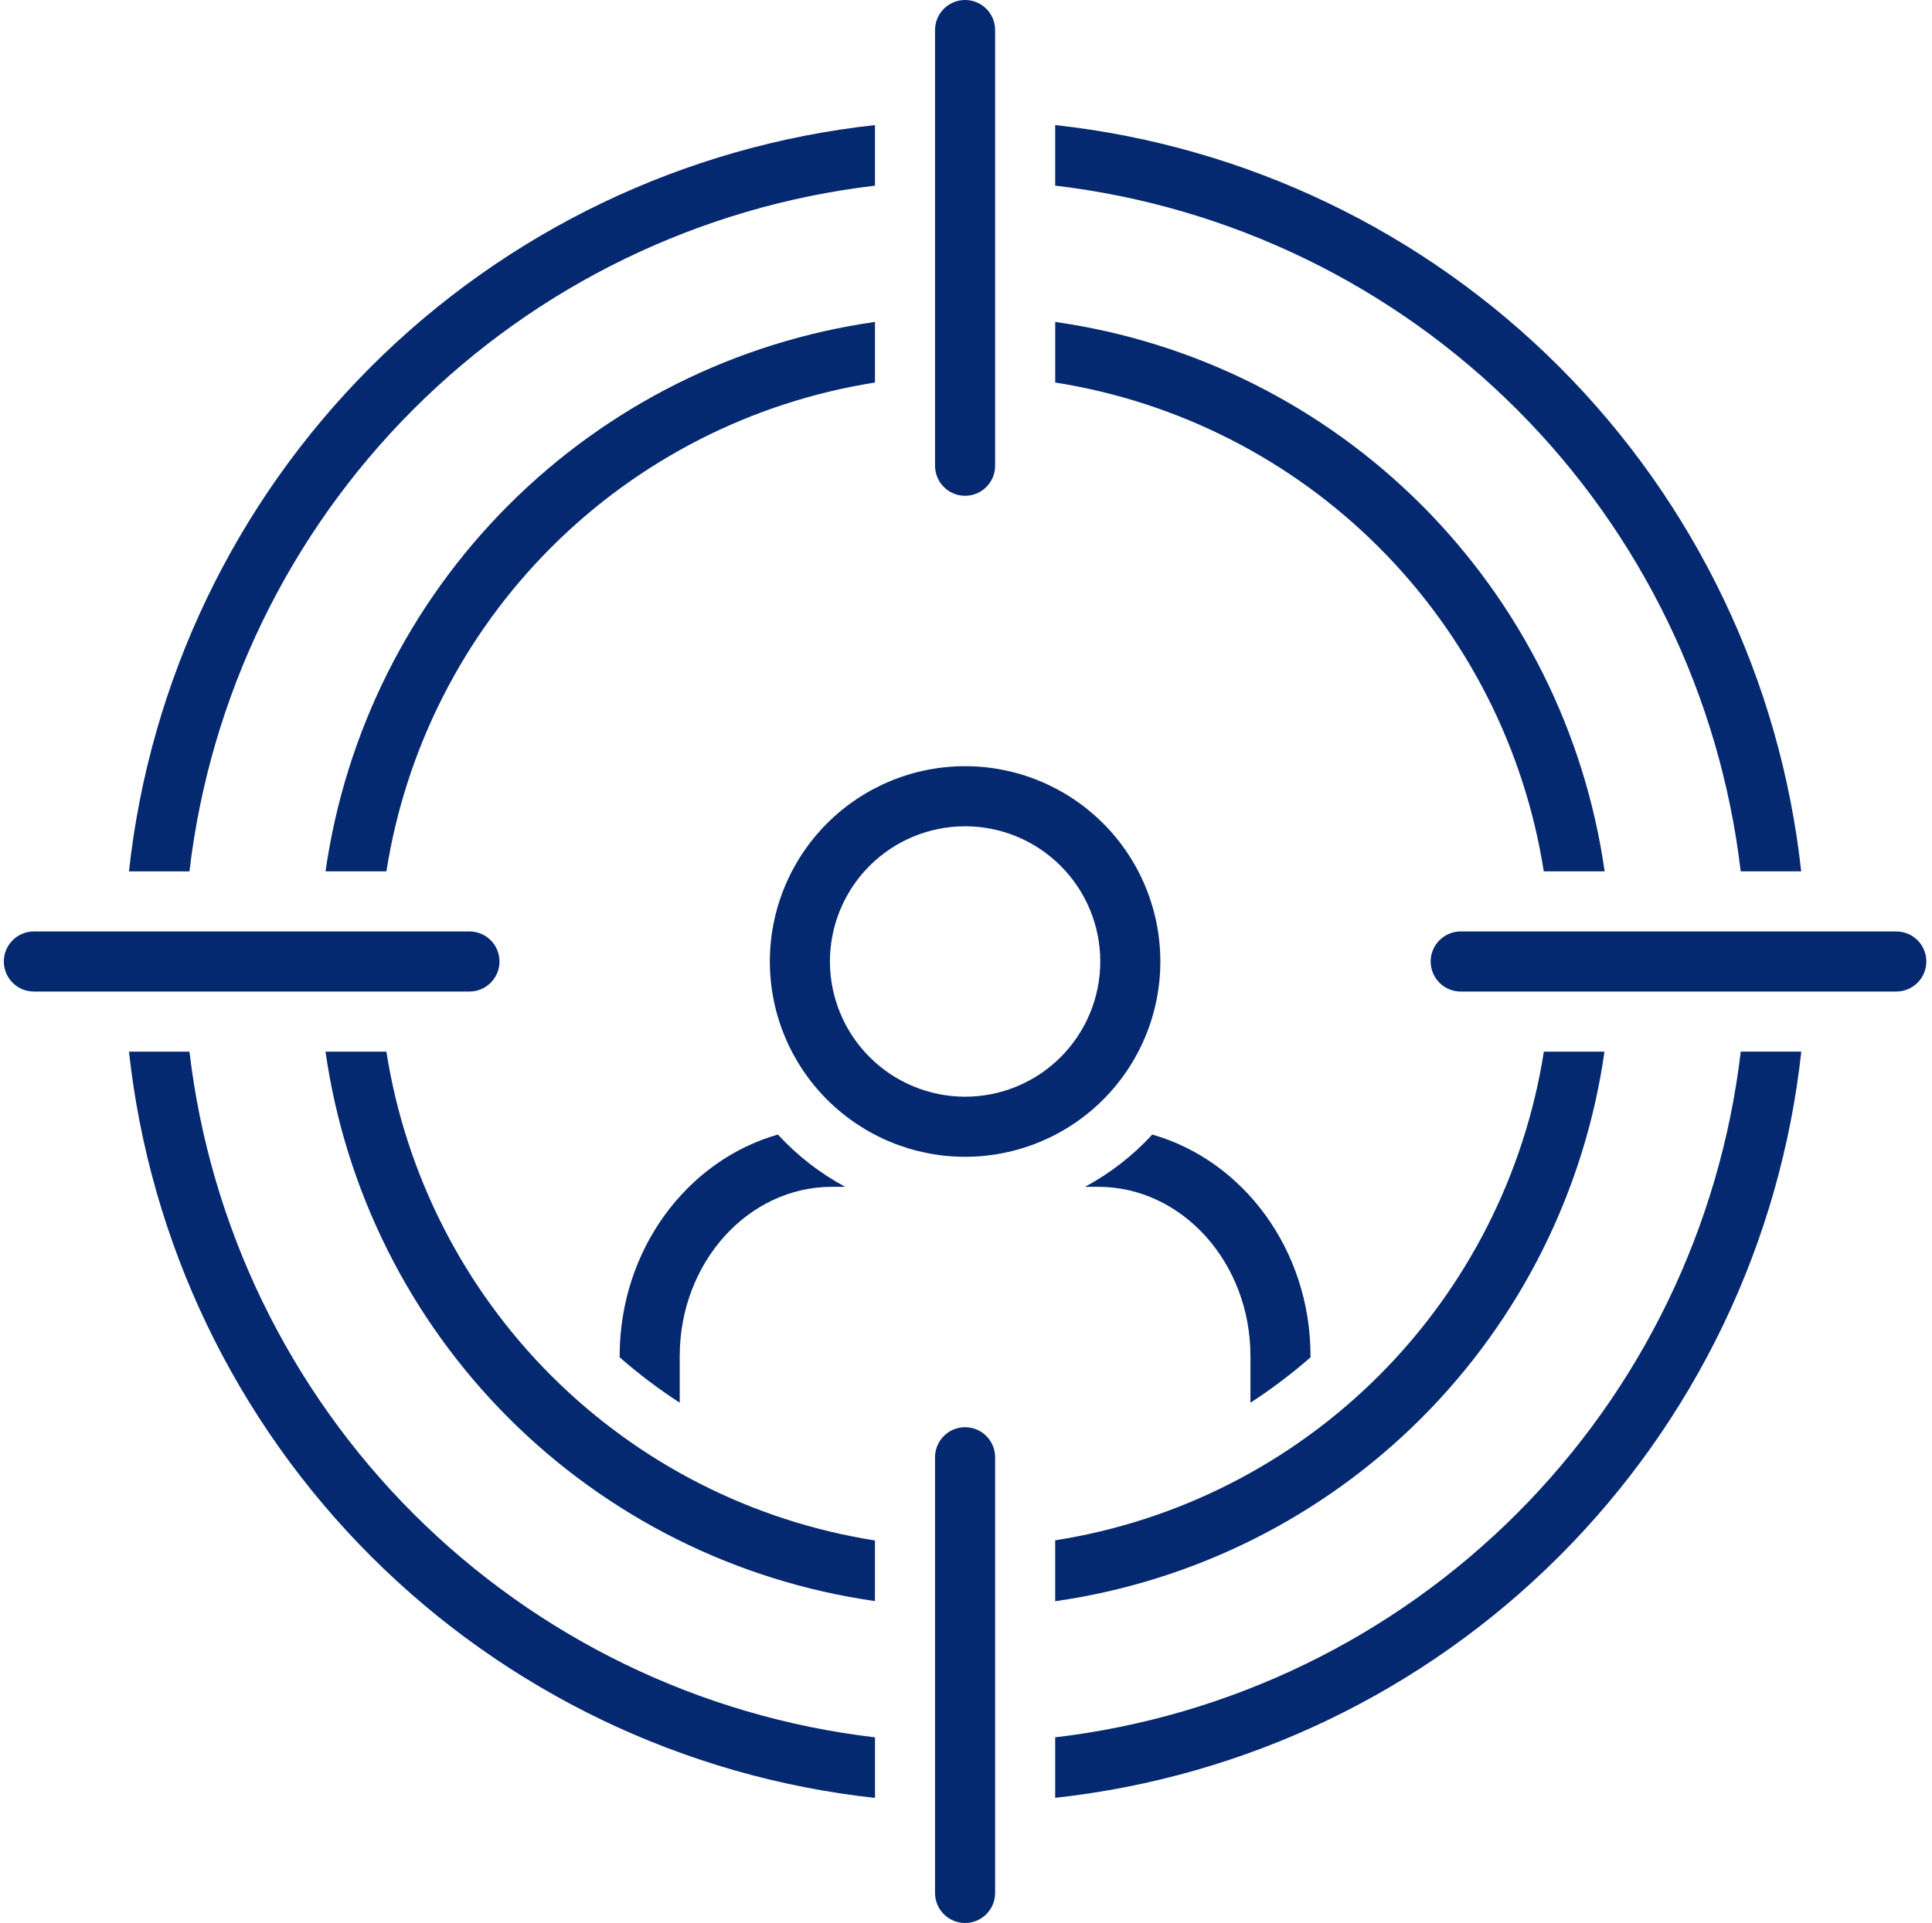 <svg xmlns="http://www.w3.org/2000/svg" width="227" height="226" viewBox="0 0 227 226" fill="none"><path d="M181.386 102.406H188.538C186.212 86.103 178.662 70.994 167.021 59.349C155.38 47.705 140.278 40.155 123.982 37.833V44.956C138.393 47.228 151.714 54.013 162.029 64.334C172.343 74.657 179.122 87.986 181.387 102.406L181.386 102.406Z" fill="#052970"></path><path d="M204.524 102.406H211.631H211.63C209.184 79.987 199.163 59.075 183.224 43.126C167.287 27.176 146.386 17.149 123.979 14.699V21.817C144.504 24.233 163.617 33.501 178.231 48.123C192.844 62.746 202.108 81.868 204.523 102.403L204.524 102.406Z" fill="#052970"></path><path d="M113.392 58.268C115.341 58.268 116.922 56.687 116.922 54.736V3.531C116.922 1.581 115.341 0 113.392 0C111.443 0 109.863 1.581 109.863 3.531V54.736C109.863 56.687 111.443 58.268 113.392 58.268Z" fill="#052970"></path><path d="M113.392 167.732C111.443 167.732 109.863 169.314 109.863 171.264V222.469C109.863 224.419 111.443 226 113.392 226C115.341 226 116.922 224.419 116.922 222.469V171.264C116.922 169.314 115.341 167.732 113.392 167.732Z" fill="#052970"></path><path d="M222.804 109.469H171.626C169.677 109.469 168.096 111.05 168.096 113C168.096 114.95 169.677 116.531 171.626 116.531H222.804C224.753 116.531 226.334 114.95 226.334 113C226.334 111.05 224.753 109.469 222.804 109.469Z" fill="#052970"></path><path d="M58.688 113C58.688 111.05 57.108 109.469 55.159 109.469H3.981C2.032 109.469 0.451 111.05 0.451 113C0.451 114.95 2.032 116.531 3.981 116.531H55.159C57.108 116.531 58.688 114.95 58.688 113Z" fill="#052970"></path><path d="M79.865 159.366C79.865 148.402 87.886 139.482 97.747 139.482H99.307C96.346 137.89 93.672 135.814 91.397 133.338C80.716 136.384 72.806 146.882 72.806 159.366V159.518C75.029 161.462 77.388 163.247 79.865 164.855L79.865 159.366Z" fill="#052970"></path><path d="M153.979 159.52V159.367C153.979 146.883 146.069 136.386 135.388 133.34C133.113 135.815 130.439 137.891 127.479 139.483H129.038C138.899 139.483 146.92 148.403 146.92 159.367V164.857C149.397 163.249 151.756 161.464 153.979 159.52L153.979 159.52Z" fill="#052970"></path><path d="M136.335 113C136.335 106.912 133.918 101.074 129.615 96.77C125.314 92.465 119.479 90.047 113.394 90.047C107.309 90.047 101.475 92.465 97.173 96.77C92.87 101.074 90.453 106.912 90.453 113C90.453 119.088 92.87 124.926 97.173 129.23C101.475 133.535 107.309 135.953 113.394 135.953C119.479 135.955 125.314 133.536 129.617 129.231C133.92 124.926 136.337 119.088 136.335 113ZM97.512 113C97.512 108.786 99.185 104.744 102.163 101.763C105.143 98.784 109.182 97.109 113.394 97.109C117.606 97.109 121.646 98.784 124.625 101.763C127.603 104.744 129.277 108.786 129.277 113C129.277 117.214 127.603 121.256 124.625 124.237C121.646 127.217 117.606 128.891 113.394 128.891C109.184 128.886 105.146 127.21 102.17 124.231C99.192 121.253 97.517 117.212 97.512 113Z" fill="#052970"></path><path d="M188.518 123.594H181.398C179.128 138.012 172.346 151.339 162.03 161.66C151.713 171.98 138.392 178.762 123.979 181.028V188.184C140.274 185.857 155.375 178.303 167.014 166.656C178.652 155.009 186.198 139.898 188.519 123.595L188.518 123.594Z" fill="#052970"></path><path d="M123.98 204.179V211.29V211.289C146.388 208.842 167.289 198.816 183.23 182.868C199.171 166.922 209.193 146.011 211.642 123.592H204.528C202.113 144.128 192.85 163.251 178.235 177.872C163.62 192.494 144.508 201.762 123.983 204.179L123.98 204.179Z" fill="#052970"></path><path d="M22.261 123.594H15.155C17.6 146.013 27.621 166.925 43.56 182.874C59.498 198.824 80.398 208.851 102.806 211.301V204.183C82.28 201.767 63.168 192.499 48.554 177.877C33.94 163.254 24.677 144.131 22.261 123.597L22.261 123.594Z" fill="#052970"></path><path d="M102.804 21.818V14.7C80.397 17.15 59.495 27.178 43.558 43.127C27.619 59.075 17.598 79.988 15.153 102.408H22.261H22.259C24.674 81.871 33.937 62.749 48.552 48.127C63.165 33.506 82.278 24.238 102.804 21.821L102.804 21.818Z" fill="#052970"></path><path d="M45.398 123.594H38.246C40.572 139.897 48.122 155.006 59.763 166.651C71.404 178.295 86.506 185.845 102.802 188.168V181.044C88.391 178.772 75.071 171.987 64.755 161.666C54.441 151.343 47.663 138.015 45.397 123.595L45.398 123.594Z" fill="#052970"></path><path d="M102.804 37.834C86.507 40.156 71.404 47.707 59.765 59.35C48.126 70.994 40.574 86.103 38.248 102.407H45.4C47.665 87.988 54.444 74.659 64.758 64.336C75.073 54.015 88.394 47.23 102.804 44.958L102.804 37.834Z" fill="#052970"></path></svg>